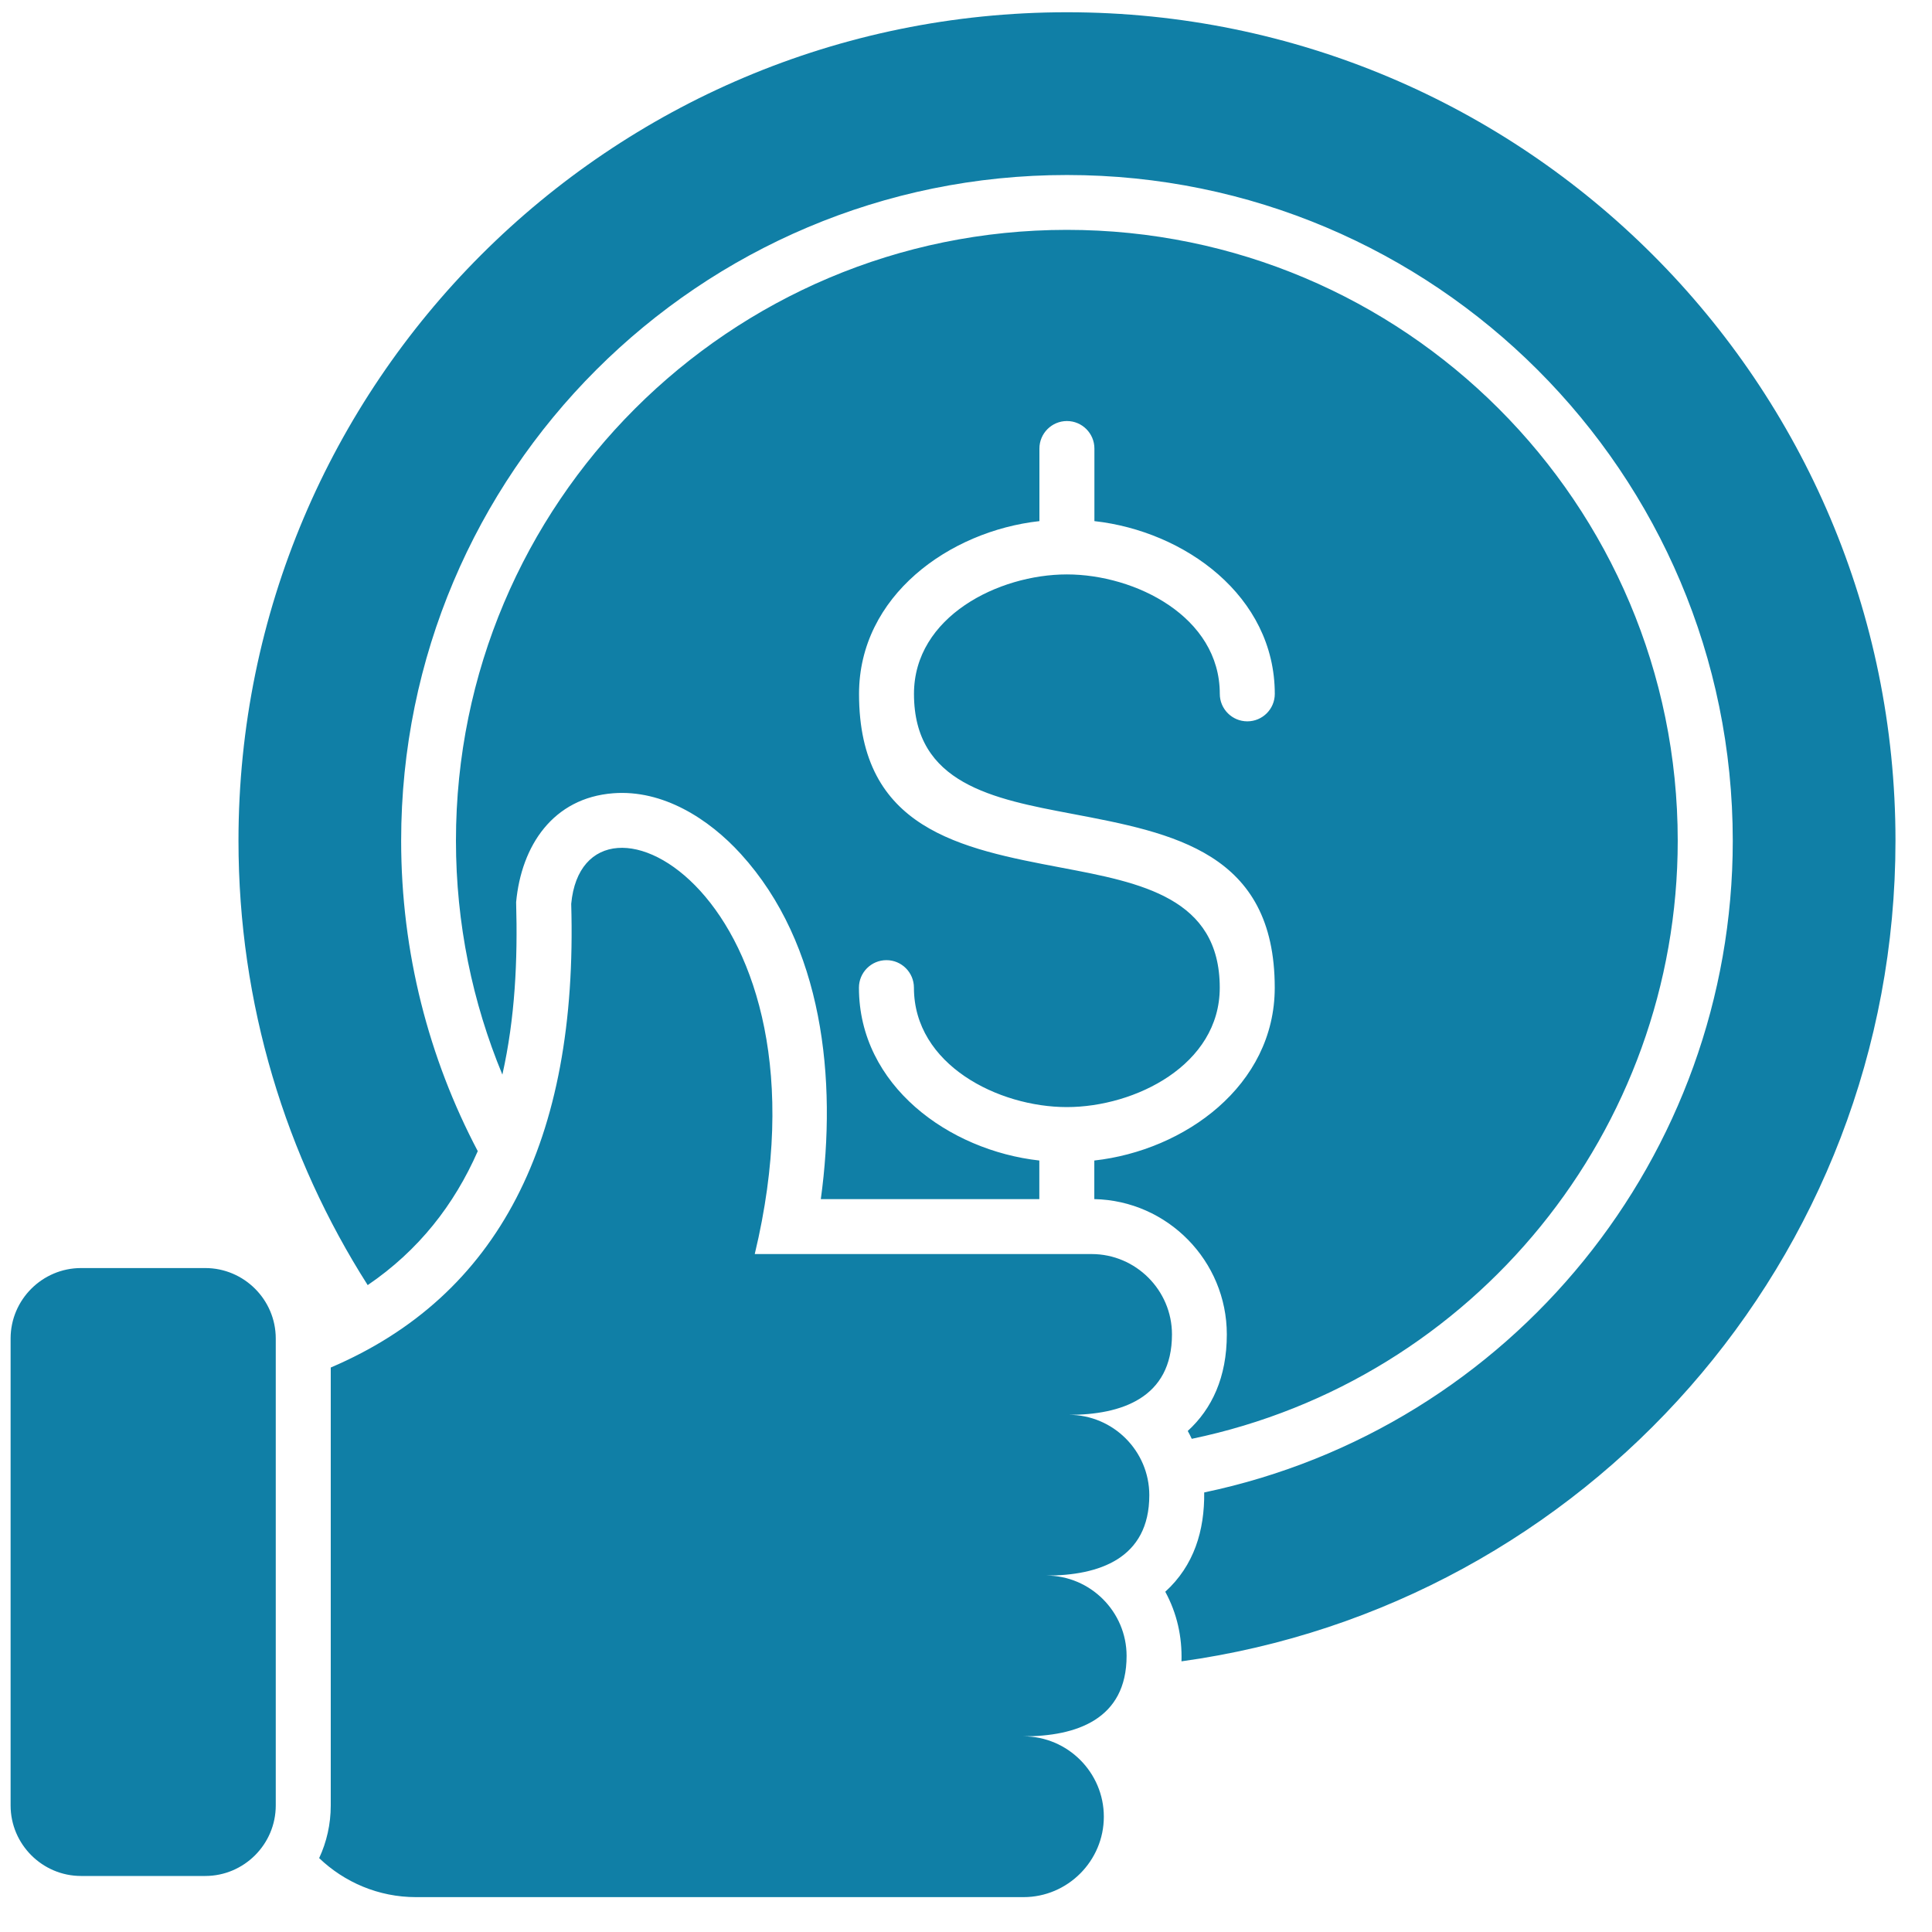 <svg width="41" height="41" viewBox="0 0 41 41" fill="none" xmlns="http://www.w3.org/2000/svg">
<path fill-rule="evenodd" clip-rule="evenodd" d="M22.643 0.26C32.354 0.26 40.225 8.13 40.225 17.841C40.225 26.727 33.632 34.072 25.073 35.256C25.088 34.733 24.979 34.241 24.729 33.779C25.341 33.222 25.564 32.48 25.555 31.672C32.079 30.304 36.772 24.528 36.772 17.843C36.772 10.04 30.446 3.714 22.643 3.714C14.839 3.712 8.513 10.038 8.513 17.841C8.513 20.219 9.102 22.462 10.139 24.429C9.64 25.566 8.886 26.535 7.803 27.272C6.068 24.547 5.061 21.312 5.061 17.841C5.061 8.131 12.932 0.26 22.643 0.26ZM1.72 26.91C0.898 26.91 0.225 27.582 0.225 28.405V38.315C0.225 39.138 0.898 39.811 1.72 39.811H4.356C5.179 39.811 5.852 39.138 5.852 38.315V28.405C5.852 27.582 5.179 26.91 4.356 26.91H1.72ZM8.829 40.26H21.72C22.658 40.26 23.425 39.492 23.425 38.553C23.425 37.615 22.658 36.848 21.72 36.848C22.833 36.848 23.908 36.494 23.908 35.141C23.908 34.204 23.14 33.436 22.203 33.436C23.316 33.436 24.39 33.081 24.39 31.73C24.39 30.792 23.623 30.025 22.683 30.025C23.796 30.025 24.871 29.669 24.871 28.318C24.871 27.38 24.103 26.613 23.166 26.613H16.017C17.846 18.994 12.404 16.158 12.122 19.181C12.269 24.227 10.568 27.507 7.019 29.021V38.315C7.019 38.713 6.932 39.091 6.773 39.432C7.308 39.944 8.033 40.26 8.827 40.26L8.829 40.26ZM27.053 14.725C27.053 15.047 26.792 15.308 26.47 15.308C26.148 15.308 25.886 15.047 25.886 14.725C25.886 13.087 24.093 12.19 22.641 12.19C21.191 12.19 19.396 13.085 19.396 14.725C19.396 16.634 21.073 16.953 22.748 17.27C24.899 17.678 27.052 18.087 27.052 20.96C27.052 23.039 25.137 24.415 23.223 24.628V25.447C24.778 25.479 26.035 26.758 26.035 28.319C26.035 29.227 25.719 29.899 25.206 30.367C25.237 30.421 25.264 30.478 25.291 30.534C31.286 29.287 35.604 23.983 35.604 17.841C35.604 10.682 29.801 4.878 22.64 4.878C15.481 4.878 9.676 10.681 9.676 17.841C9.676 19.599 10.027 21.275 10.661 22.805C10.931 21.602 10.988 20.373 10.953 19.145C11.064 17.949 11.734 16.932 13.015 16.834C14.066 16.754 15.041 17.374 15.722 18.123C17.468 20.042 17.768 22.901 17.419 25.447H22.056V24.628C20.142 24.415 18.228 23.039 18.228 20.96C18.228 20.638 18.489 20.376 18.812 20.376C19.134 20.376 19.395 20.638 19.395 20.96C19.395 22.597 21.188 23.494 22.64 23.494C24.09 23.494 25.885 22.599 25.885 20.96C25.885 19.051 24.208 18.732 22.534 18.415C20.382 18.007 18.23 17.597 18.23 14.726C18.23 12.647 20.144 11.271 22.058 11.059V9.519C22.058 9.197 22.32 8.935 22.642 8.935C22.964 8.935 23.225 9.197 23.225 9.519V11.059C25.139 11.271 27.053 12.647 27.053 14.726L27.053 14.725Z" fill="#107FA6"/>
</svg>
